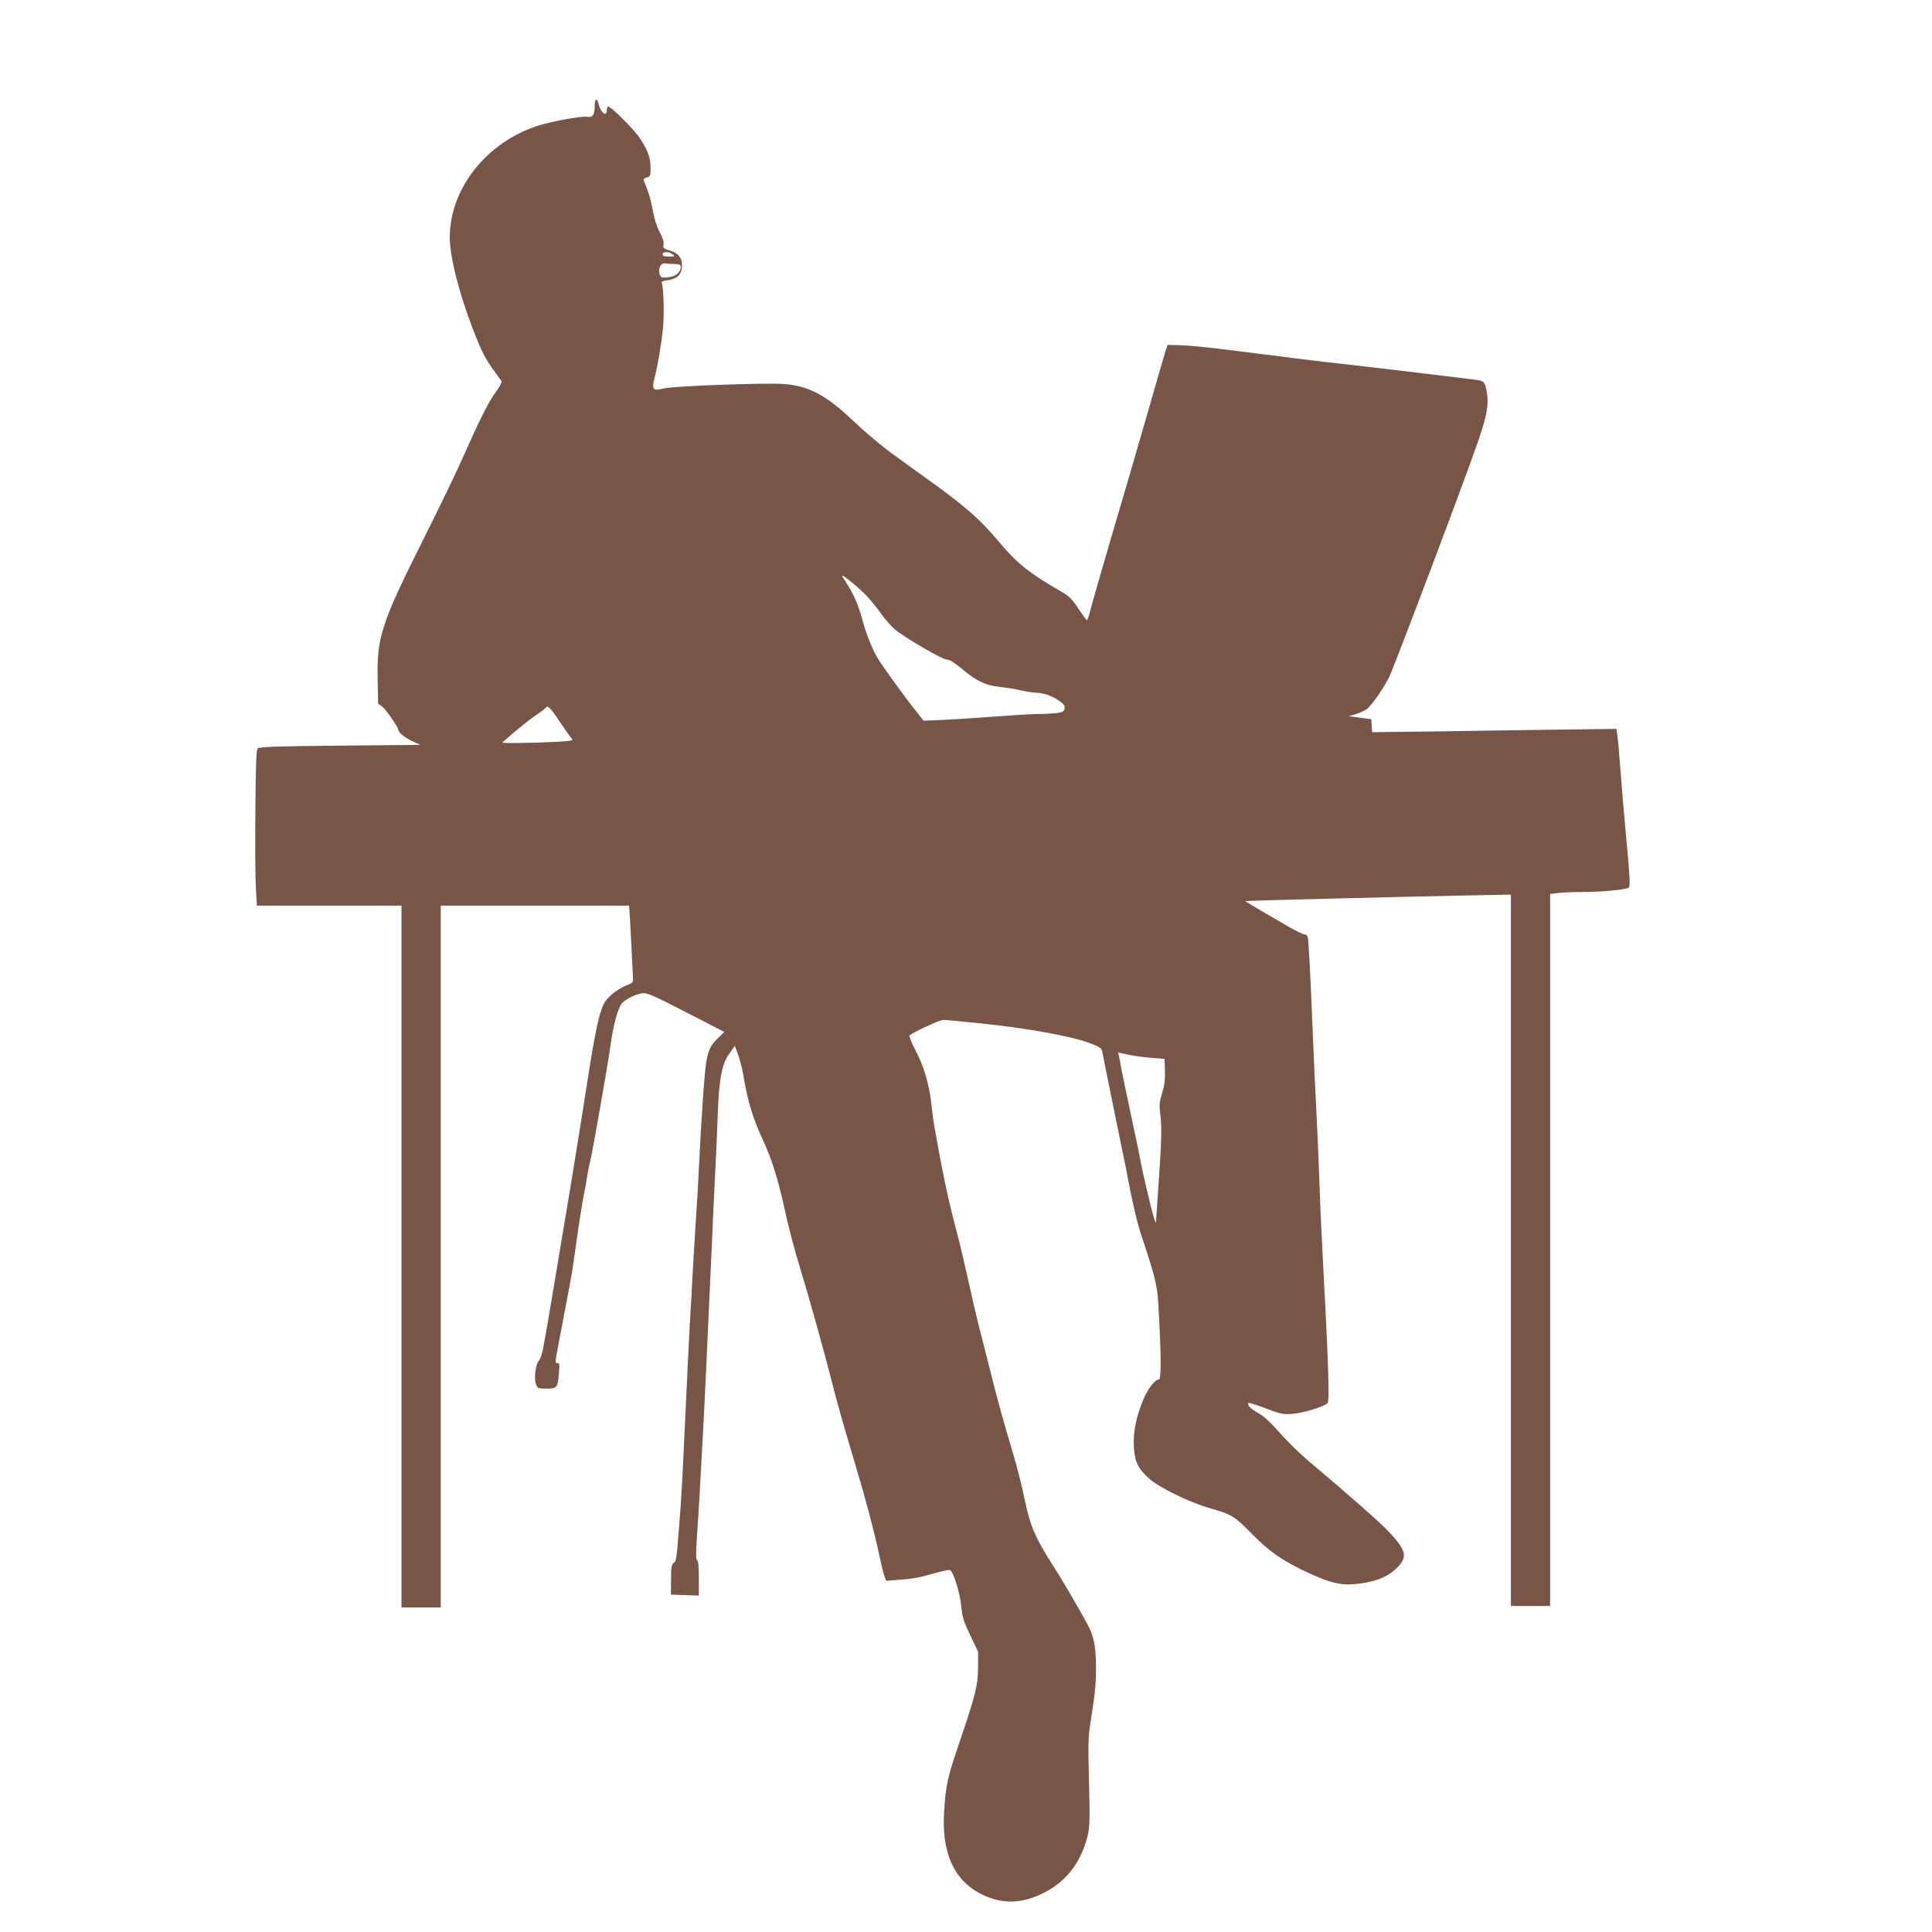 <?xml version="1.0" standalone="no"?>
<!DOCTYPE svg PUBLIC "-//W3C//DTD SVG 20010904//EN"
 "http://www.w3.org/TR/2001/REC-SVG-20010904/DTD/svg10.dtd">
<svg version="1.0" xmlns="http://www.w3.org/2000/svg"
 width="1280pt" height="1280pt" viewBox="0 0 1280 1280"
 preserveAspectRatio="xMidYMid meet">
<g transform="translate(0,1280) scale(0.1,-0.1)"
fill="#795548" stroke="none">
<path d="M3940 12099 c0 -59 -14 -80 -49 -73 -33 7 -227 -28 -321 -57 -342
-107 -589 -415 -590 -739 0 -133 59 -365 155 -616 56 -143 81 -193 137 -269
24 -33 47 -65 51 -71 3 -6 -12 -35 -34 -65 -49 -65 -106 -177 -224 -444 -49
-110 -169 -357 -266 -550 -272 -543 -303 -638 -297 -918 l3 -159 27 -19 c25
-19 108 -139 108 -157 0 -16 45 -51 95 -74 l50 -23 -532 -5 c-418 -4 -535 -8
-545 -18 -10 -10 -14 -100 -16 -405 -2 -216 -1 -447 3 -514 l7 -123 479 0 479
0 0 -2325 0 -2325 130 0 130 0 0 2325 0 2325 624 0 624 0 6 -92 c4 -77 10
-185 20 -391 1 -25 -5 -31 -47 -47 -46 -18 -109 -65 -135 -102 -37 -51 -67
-185 -122 -543 -34 -222 -129 -806 -161 -990 -11 -66 -27 -160 -35 -210 -41
-249 -72 -431 -95 -555 -6 -36 -19 -74 -29 -85 -22 -25 -33 -115 -19 -155 11
-29 13 -30 70 -30 69 0 74 5 82 102 5 58 4 68 -10 68 -18 0 -20 -18 31 250 56
291 63 330 75 413 6 42 16 112 22 155 16 113 38 250 48 302 6 25 15 77 21 115
6 39 16 86 21 105 14 54 115 630 134 765 17 125 45 234 71 272 20 31 106 73
149 73 26 0 86 -26 213 -92 97 -50 209 -108 249 -128 l72 -37 -44 -43 c-48
-47 -58 -67 -75 -150 -11 -56 -33 -361 -50 -715 -5 -110 -14 -263 -20 -340 -5
-77 -14 -225 -20 -330 -5 -104 -14 -266 -20 -360 -5 -93 -19 -372 -30 -620
-11 -247 -25 -513 -31 -590 -27 -361 -27 -356 -45 -369 -15 -11 -18 -30 -18
-112 l-1 -99 93 -3 92 -3 0 115 c0 76 -4 116 -11 118 -9 3 -9 46 -1 168 11
154 17 261 42 723 10 182 26 545 56 1197 8 190 19 422 24 515 5 94 12 249 15
345 8 238 27 339 76 408 l37 53 21 -56 c12 -31 28 -94 36 -140 31 -182 62
-282 135 -440 51 -111 93 -244 131 -413 36 -164 65 -276 114 -437 59 -193 161
-560 200 -716 39 -156 89 -330 166 -587 65 -215 124 -440 154 -583 13 -63 29
-128 35 -143 l11 -29 92 7 c51 3 118 13 148 21 149 41 172 46 184 42 21 -9 67
-156 74 -242 6 -68 15 -97 59 -189 l52 -109 0 -102 c0 -119 -18 -189 -129
-515 -74 -218 -86 -271 -96 -446 -17 -272 67 -455 250 -545 134 -66 264 -63
410 10 148 74 246 201 290 375 15 61 16 103 10 360 -7 285 -7 295 20 461 20
124 27 205 26 300 -1 144 -13 204 -58 287 -72 131 -172 302 -235 399 -109 171
-144 253 -178 419 -16 80 -51 219 -78 310 -72 240 -94 320 -157 570 -31 124
-65 257 -75 295 -10 39 -37 156 -60 260 -23 105 -56 246 -74 315 -56 210 -95
387 -137 625 -6 33 -14 80 -19 105 -5 25 -14 92 -20 150 -15 132 -51 252 -108
358 -24 46 -40 87 -36 92 23 21 200 103 223 103 14 0 120 -10 236 -22 328 -33
626 -88 749 -137 53 -21 65 -30 69 -52 6 -37 112 -554 137 -677 12 -55 26
-122 30 -150 24 -131 62 -298 84 -365 114 -347 114 -350 125 -567 15 -284 14
-413 -2 -413 -27 0 -77 -67 -107 -144 -44 -110 -63 -206 -58 -301 6 -99 27
-144 100 -210 66 -59 259 -154 393 -194 159 -46 171 -53 290 -174 116 -117
193 -172 359 -251 164 -77 239 -94 359 -77 110 15 181 45 238 100 77 74 69
115 -47 240 -54 59 -267 246 -528 466 -58 49 -147 135 -197 192 -60 68 -107
112 -141 130 -50 27 -78 56 -67 68 3 3 55 -13 115 -36 100 -38 115 -41 179
-36 68 5 209 48 231 71 11 12 6 215 -15 631 -6 116 -15 298 -21 405 -6 107
-15 317 -20 465 -5 149 -15 356 -20 460 -6 105 -15 298 -20 430 -18 448 -30
679 -36 697 -3 10 -13 18 -22 18 -10 0 -51 20 -92 43 -41 24 -127 74 -189 110
-63 37 -113 67 -110 67 53 4 910 26 1447 37 l312 6 0 -2356 0 -2357 130 0 130
0 0 2359 0 2358 53 7 c28 3 95 6 147 6 158 1 311 16 322 31 9 15 7 64 -23 384
-11 116 -26 298 -34 405 -8 107 -17 210 -21 228 l-5 33 -392 -5 c-216 -3 -580
-8 -809 -12 l-417 -5 -3 43 -3 43 -75 10 -75 10 48 14 c26 8 59 23 73 33 34
28 106 131 148 213 34 70 509 1326 590 1565 58 168 70 238 57 319 -12 71 -18
78 -76 85 -188 24 -803 97 -890 106 -112 12 -309 36 -740 91 -132 17 -278 31
-325 32 l-85 2 -13 -40 c-7 -22 -68 -233 -136 -470 -68 -236 -172 -592 -231
-790 -58 -198 -115 -397 -127 -442 -11 -46 -23 -83 -27 -83 -3 1 -28 35 -56
77 -42 64 -60 83 -115 114 -216 125 -291 185 -420 339 -115 136 -208 219 -423
375 -84 60 -209 151 -277 200 -69 50 -182 145 -252 212 -183 175 -300 237
-466 249 -124 9 -719 -13 -790 -29 -57 -12 -64 -12 -72 3 -5 10 -3 33 5 61 17
58 43 204 56 320 11 88 6 278 -6 311 -5 12 4 17 36 21 64 9 93 35 97 89 4 57
-22 91 -82 109 -40 12 -44 16 -40 38 4 17 -5 46 -26 84 -19 36 -36 90 -45 142
-13 73 -27 120 -59 196 -5 12 0 18 18 23 24 6 26 10 26 65 0 65 -15 108 -67
190 -37 59 -201 223 -215 215 -4 -3 -8 -14 -8 -24 0 -49 -40 -18 -55 43 -10
40 -25 33 -25 -14z m516 -984 c18 -13 16 -14 -23 -15 -32 0 -43 4 -43 15 0 19
40 20 66 0z m12 -64 c34 -1 42 -4 42 -20 0 -35 -33 -63 -83 -68 -42 -5 -48 -3
-56 18 -14 38 7 80 37 74 9 -2 36 -4 60 -4z m1277 -2202 c28 -30 71 -84 96
-120 26 -36 66 -81 90 -101 76 -60 313 -198 342 -198 18 0 49 -19 96 -58 100
-84 157 -112 249 -122 42 -5 109 -15 147 -24 39 -9 86 -16 105 -16 45 -1 102
-21 149 -54 30 -21 37 -32 34 -50 -4 -19 -13 -25 -50 -30 -25 -3 -73 -6 -107
-6 -34 0 -122 -4 -196 -10 -238 -17 -433 -30 -508 -32 l-73 -3 -55 70 c-79 99
-225 302 -256 355 -34 61 -72 159 -97 252 -23 87 -61 173 -103 235 -15 23 -28
44 -28 48 0 12 116 -84 165 -136z m-2037 -830 c35 -52 70 -101 78 -110 14 -16
7 -17 -88 -23 -162 -9 -378 -12 -370 -5 81 73 188 159 229 185 28 19 55 39 58
44 13 20 30 4 93 -91z m3917 -2227 l90 -7 3 -79 c2 -59 -3 -96 -19 -149 -17
-57 -20 -80 -13 -126 12 -84 10 -191 -9 -456 -9 -132 -17 -252 -18 -265 0 -17
-6 -8 -15 25 -20 68 -72 288 -84 355 -6 30 -19 98 -30 150 -12 52 -27 127 -35
165 -8 39 -24 113 -35 165 -11 52 -25 118 -30 145 -5 28 -12 64 -15 81 l-7 31
64 -14 c34 -8 104 -17 153 -21z"/>
</g>
</svg>

